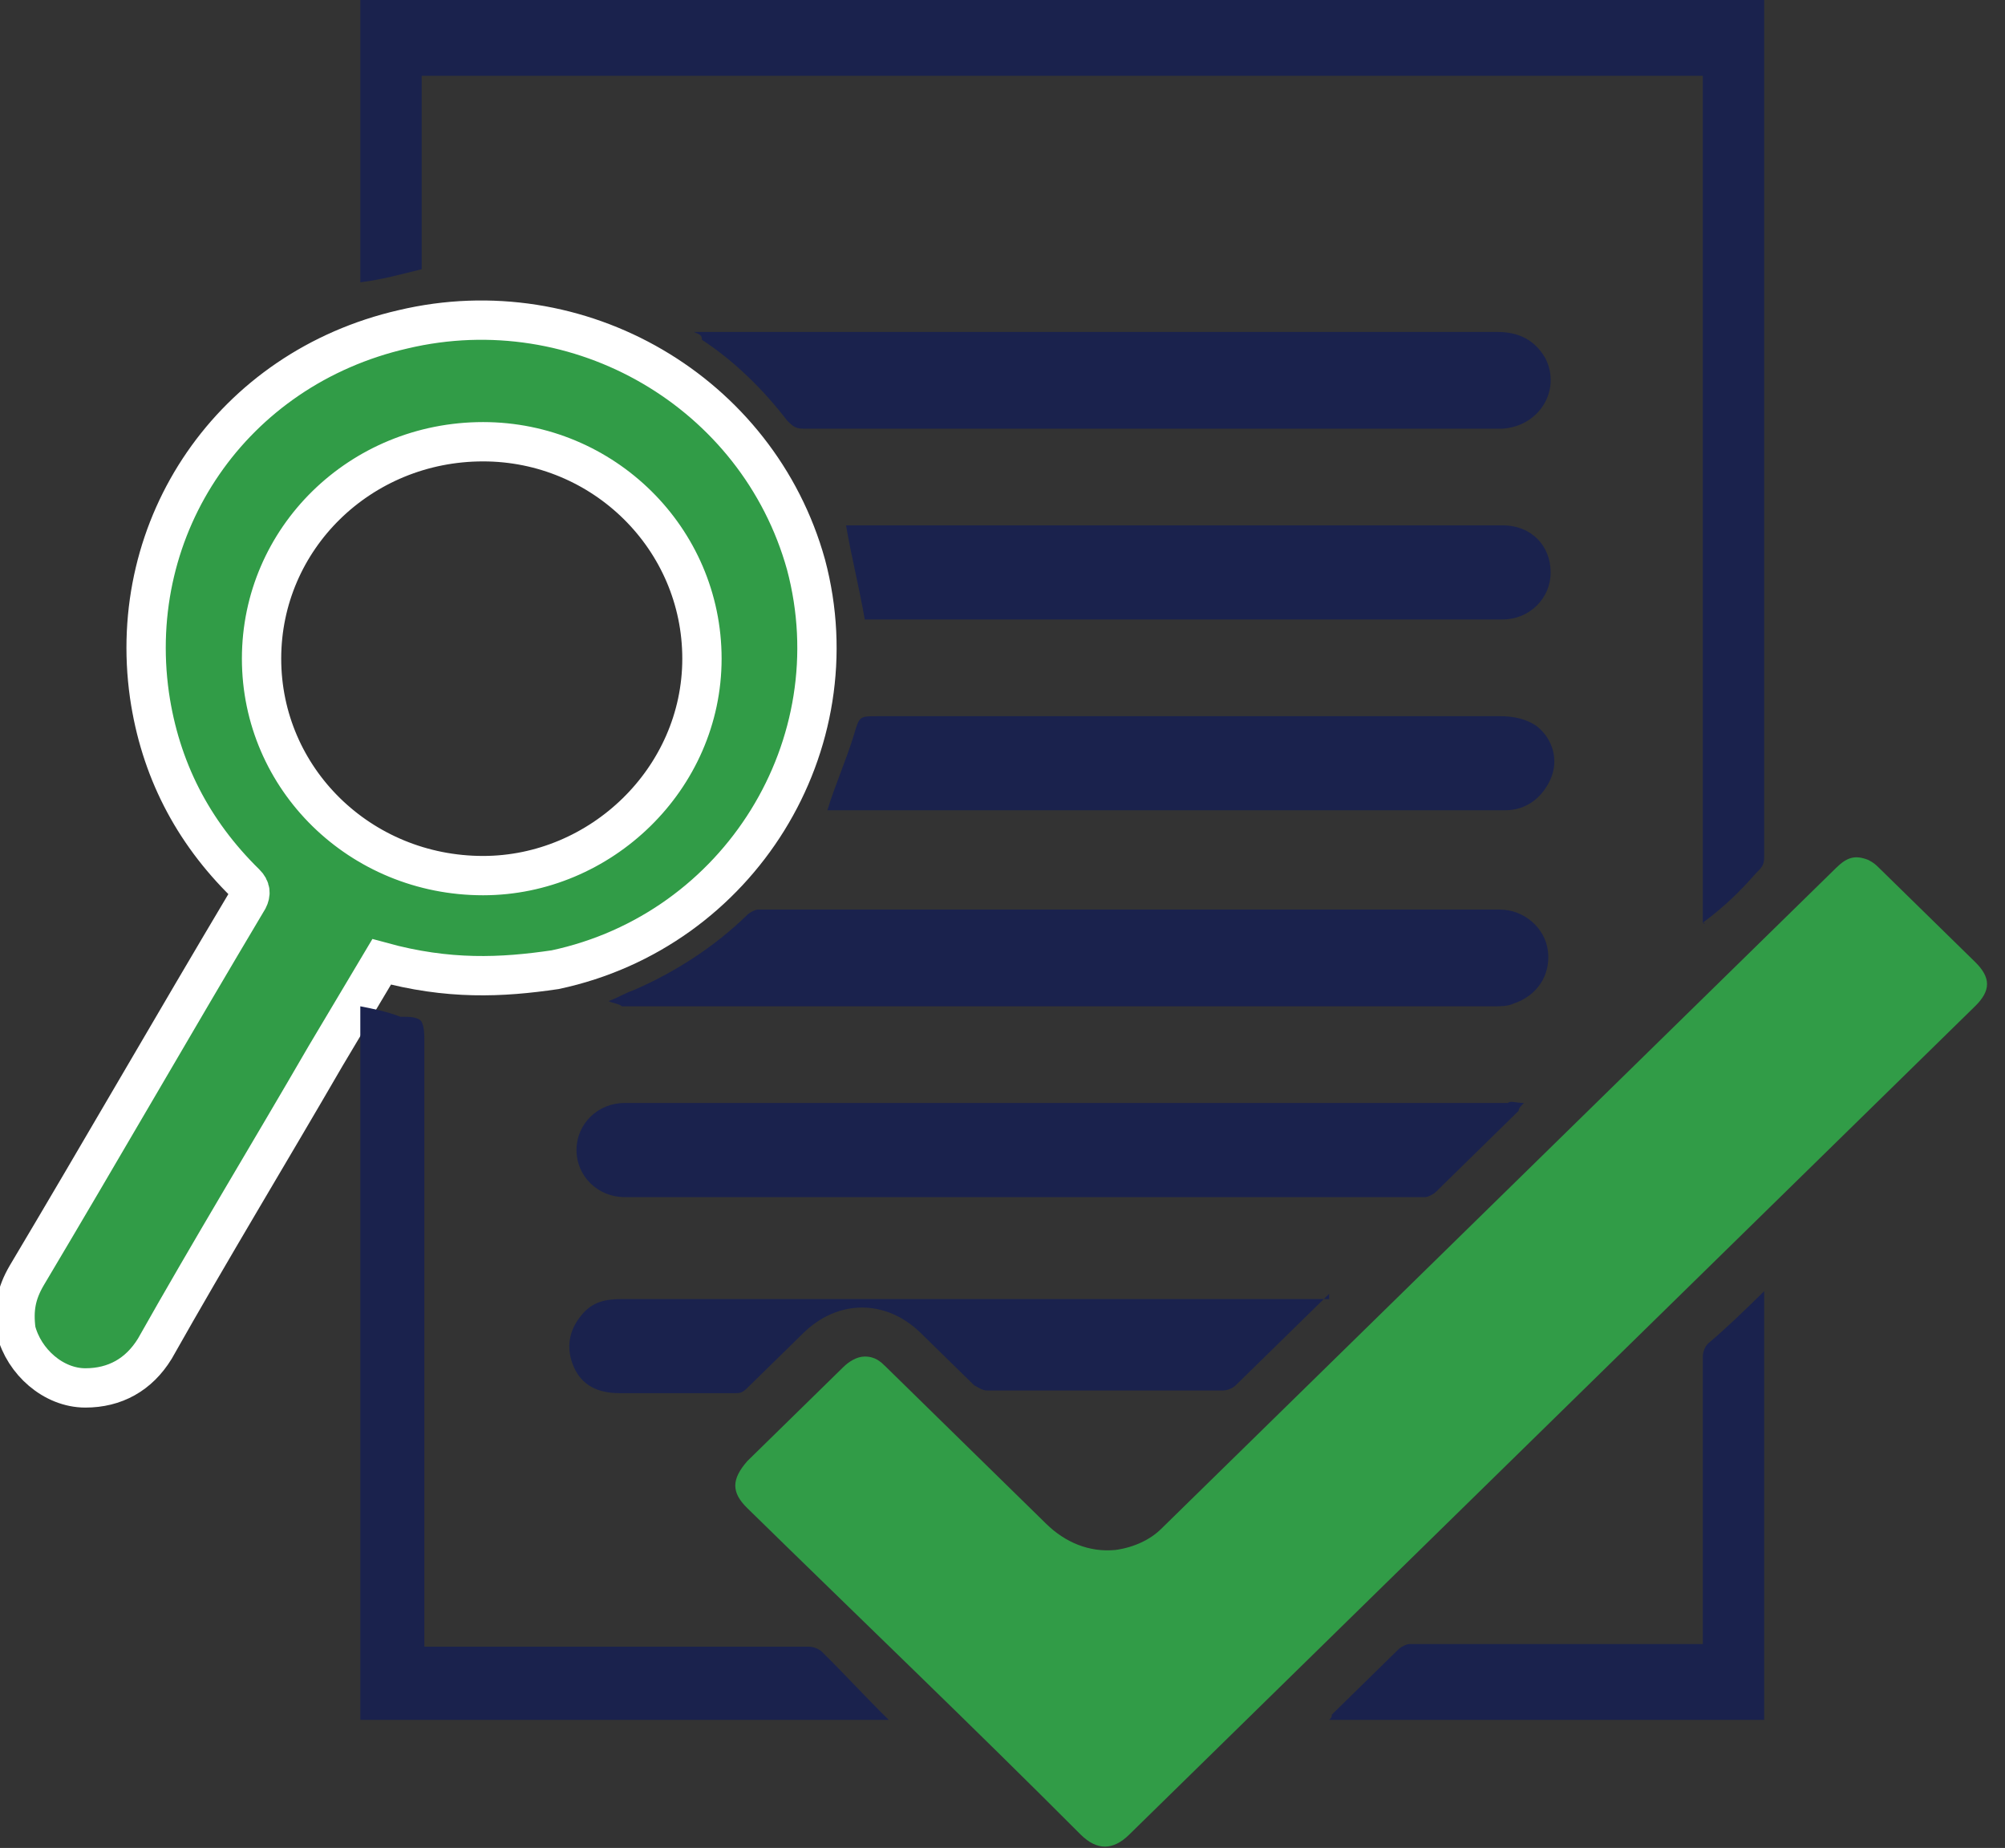 <svg width="51" height="47" viewBox="0 0 51 47" fill="none" xmlns="http://www.w3.org/2000/svg">
<rect x="0" y="0" width="51" height="47" fill="#333333" stroke="none"/>
<g clip-path="url(#clip0)">
<path d="M21.996 34.502C22.267 34.502 22.403 34.635 22.539 34.768C23.897 36.097 25.254 37.427 26.612 38.757C27.087 39.222 27.698 39.488 28.377 39.421C28.852 39.355 29.26 39.156 29.531 38.89C29.599 38.823 29.667 38.757 29.803 38.624C35.438 33.106 41.072 27.588 46.707 22.071C46.979 21.805 47.182 21.738 47.522 21.871C47.657 21.938 47.725 22.004 47.793 22.071C48.608 22.868 49.423 23.666 50.237 24.464C50.645 24.863 50.645 25.195 50.237 25.594C45.96 29.782 41.683 33.97 37.406 38.158C34.487 41.017 31.636 43.809 28.717 46.667C28.309 47.066 27.902 47.066 27.495 46.667C24.711 43.875 21.86 41.15 19.009 38.358C18.601 37.959 18.601 37.627 19.009 37.161C19.823 36.363 20.638 35.566 21.453 34.768C21.588 34.635 21.792 34.502 21.996 34.502Z" fill="#319C47"/>
<path d="M17.855 16.752C17.855 13.694 15.343 11.235 12.288 11.235C9.165 11.235 6.653 13.694 6.653 16.752C6.653 19.81 9.165 22.27 12.288 22.27C15.275 22.27 17.855 19.81 17.855 16.752ZM9.708 24.464C9.233 25.262 8.758 26.059 8.282 26.857C6.857 29.317 5.363 31.776 3.938 34.303C3.53 34.967 2.919 35.3 2.172 35.3C1.358 35.3 0.611 34.635 0.407 33.837C0.339 33.306 0.407 32.907 0.679 32.441C2.58 29.25 4.413 26.059 6.314 22.868C6.381 22.735 6.381 22.602 6.246 22.47C4.888 21.14 4.073 19.544 3.802 17.683C3.191 13.362 5.906 9.373 10.251 8.376C14.732 7.313 19.28 9.972 20.502 14.359C21.724 18.946 18.805 23.666 14.121 24.663C12.763 24.863 11.405 24.929 9.708 24.464Z" fill="#319C47"/>
<path d="M17.855 16.752C17.855 13.694 15.343 11.235 12.288 11.235C9.165 11.235 6.653 13.694 6.653 16.752C6.653 19.81 9.165 22.27 12.288 22.27C15.275 22.27 17.855 19.81 17.855 16.752ZM9.708 24.464C9.233 25.262 8.758 26.059 8.282 26.857C6.857 29.317 5.363 31.776 3.938 34.303C3.53 34.967 2.919 35.3 2.172 35.3C1.358 35.3 0.611 34.635 0.407 33.837C0.339 33.306 0.407 32.907 0.679 32.441C2.58 29.25 4.413 26.059 6.314 22.868C6.381 22.735 6.381 22.602 6.246 22.47C4.888 21.14 4.073 19.544 3.802 17.683C3.191 13.362 5.906 9.373 10.251 8.376C14.732 7.313 19.28 9.972 20.502 14.359C21.724 18.946 18.805 23.666 14.121 24.663C12.763 24.863 11.405 24.929 9.708 24.464Z" stroke="white" stroke-miterlimit="10"/>
<path d="M43.313 23.467V1.928H10.726V6.847C10.183 6.98 9.708 7.113 9.165 7.18V0H44.874V0.266C44.874 7.446 44.874 14.625 44.874 21.805C44.874 22.004 44.806 22.071 44.67 22.204C44.263 22.669 43.856 23.068 43.313 23.467C43.38 23.533 43.38 23.467 43.313 23.467Z" fill="#1A224D"/>
<path d="M38.764 28.053C38.696 28.12 38.628 28.186 38.628 28.253C37.95 28.918 37.203 29.649 36.524 30.314C36.456 30.38 36.32 30.447 36.252 30.447C29.463 30.447 22.675 30.447 15.886 30.447C15.207 30.447 14.664 29.915 14.664 29.25C14.664 28.585 15.207 28.053 15.886 28.053C23.354 28.053 30.889 28.053 38.357 28.053C38.425 27.987 38.56 28.053 38.764 28.053Z" fill="#1A224D"/>
<path d="M15.479 25.461C15.682 25.395 15.886 25.262 16.09 25.195C17.176 24.73 18.194 24.065 19.009 23.267C19.077 23.201 19.212 23.134 19.28 23.134C25.594 23.134 31.84 23.134 38.153 23.134C38.764 23.134 39.307 23.6 39.375 24.198C39.443 24.796 39.104 25.328 38.493 25.527C38.357 25.594 38.153 25.594 38.017 25.594C30.617 25.594 23.218 25.594 15.818 25.594C15.75 25.527 15.614 25.527 15.479 25.461Z" fill="#1A224D"/>
<path d="M17.651 8.443H17.855C24.576 8.443 31.364 8.443 38.085 8.443C38.628 8.443 39.036 8.642 39.307 9.108C39.715 9.905 39.172 10.836 38.221 10.903C38.153 10.903 38.085 10.903 38.017 10.903C32.179 10.903 26.273 10.903 20.434 10.903C20.231 10.903 20.163 10.836 20.027 10.703C19.416 9.905 18.669 9.174 17.855 8.642C17.855 8.509 17.787 8.509 17.651 8.443Z" fill="#1A224D"/>
<path d="M22.607 43.743H9.165V25.594C9.504 25.661 9.844 25.727 10.183 25.86C10.183 25.86 10.183 25.86 10.251 25.86C10.387 25.86 10.658 25.86 10.726 25.993C10.794 26.126 10.794 26.326 10.794 26.459C10.794 31.511 10.794 36.563 10.794 41.615C10.794 41.682 10.794 41.815 10.794 41.881H11.066C14.257 41.881 17.379 41.881 20.57 41.881C20.706 41.881 20.842 41.948 20.91 42.014C21.453 42.546 21.996 43.145 22.607 43.743Z" fill="#1A224D"/>
<path d="M21.045 20.608C21.249 19.943 21.521 19.345 21.724 18.68C21.86 18.215 21.86 18.215 22.335 18.215C27.631 18.215 32.858 18.215 38.153 18.215C38.493 18.215 38.832 18.281 39.104 18.481C39.511 18.813 39.647 19.345 39.443 19.81C39.239 20.276 38.832 20.608 38.289 20.608C38.221 20.608 38.221 20.608 38.153 20.608H21.249H21.045Z" fill="#1A224D"/>
<path d="M21.996 15.755C21.86 14.958 21.656 14.16 21.52 13.362H21.656C27.155 13.362 32.654 13.362 38.221 13.362C38.968 13.362 39.443 13.894 39.443 14.559C39.443 15.224 38.9 15.755 38.221 15.755C35.981 15.755 33.808 15.755 31.568 15.755C28.445 15.755 25.322 15.755 22.199 15.755H21.996Z" fill="#1A224D"/>
<path d="M33.808 32.907C33.74 32.973 33.672 33.04 33.605 33.106C32.858 33.837 32.179 34.502 31.432 35.233C31.364 35.3 31.229 35.366 31.093 35.366C29.124 35.366 27.087 35.366 25.119 35.366C24.983 35.366 24.915 35.3 24.779 35.233C24.304 34.768 23.829 34.303 23.421 33.904C22.539 33.04 21.317 33.04 20.434 33.904C19.959 34.369 19.484 34.835 19.009 35.3C18.941 35.366 18.873 35.433 18.737 35.433C17.719 35.433 16.701 35.433 15.75 35.433C15.207 35.433 14.8 35.233 14.596 34.768C14.392 34.303 14.46 33.837 14.8 33.439C15.071 33.106 15.411 33.04 15.818 33.04C16.497 33.04 17.108 33.04 17.787 33.04H33.469H33.808V32.907Z" fill="#1A224D"/>
<path d="M44.874 32.84V43.743H33.808C33.876 43.676 33.876 43.676 33.876 43.61C34.419 43.078 35.03 42.48 35.573 41.948C35.641 41.881 35.777 41.815 35.845 41.815C38.221 41.815 40.665 41.815 43.041 41.815H43.313V41.549C43.313 39.222 43.313 36.895 43.313 34.502C43.313 34.369 43.38 34.236 43.448 34.17C43.924 33.771 44.399 33.306 44.874 32.84Z" fill="#1A224D"/>
</g>
<defs>
<clipPath id="clip0">
<rect width="50.645" height="47" fill="white"/>
</clipPath>
</defs>
</svg>
